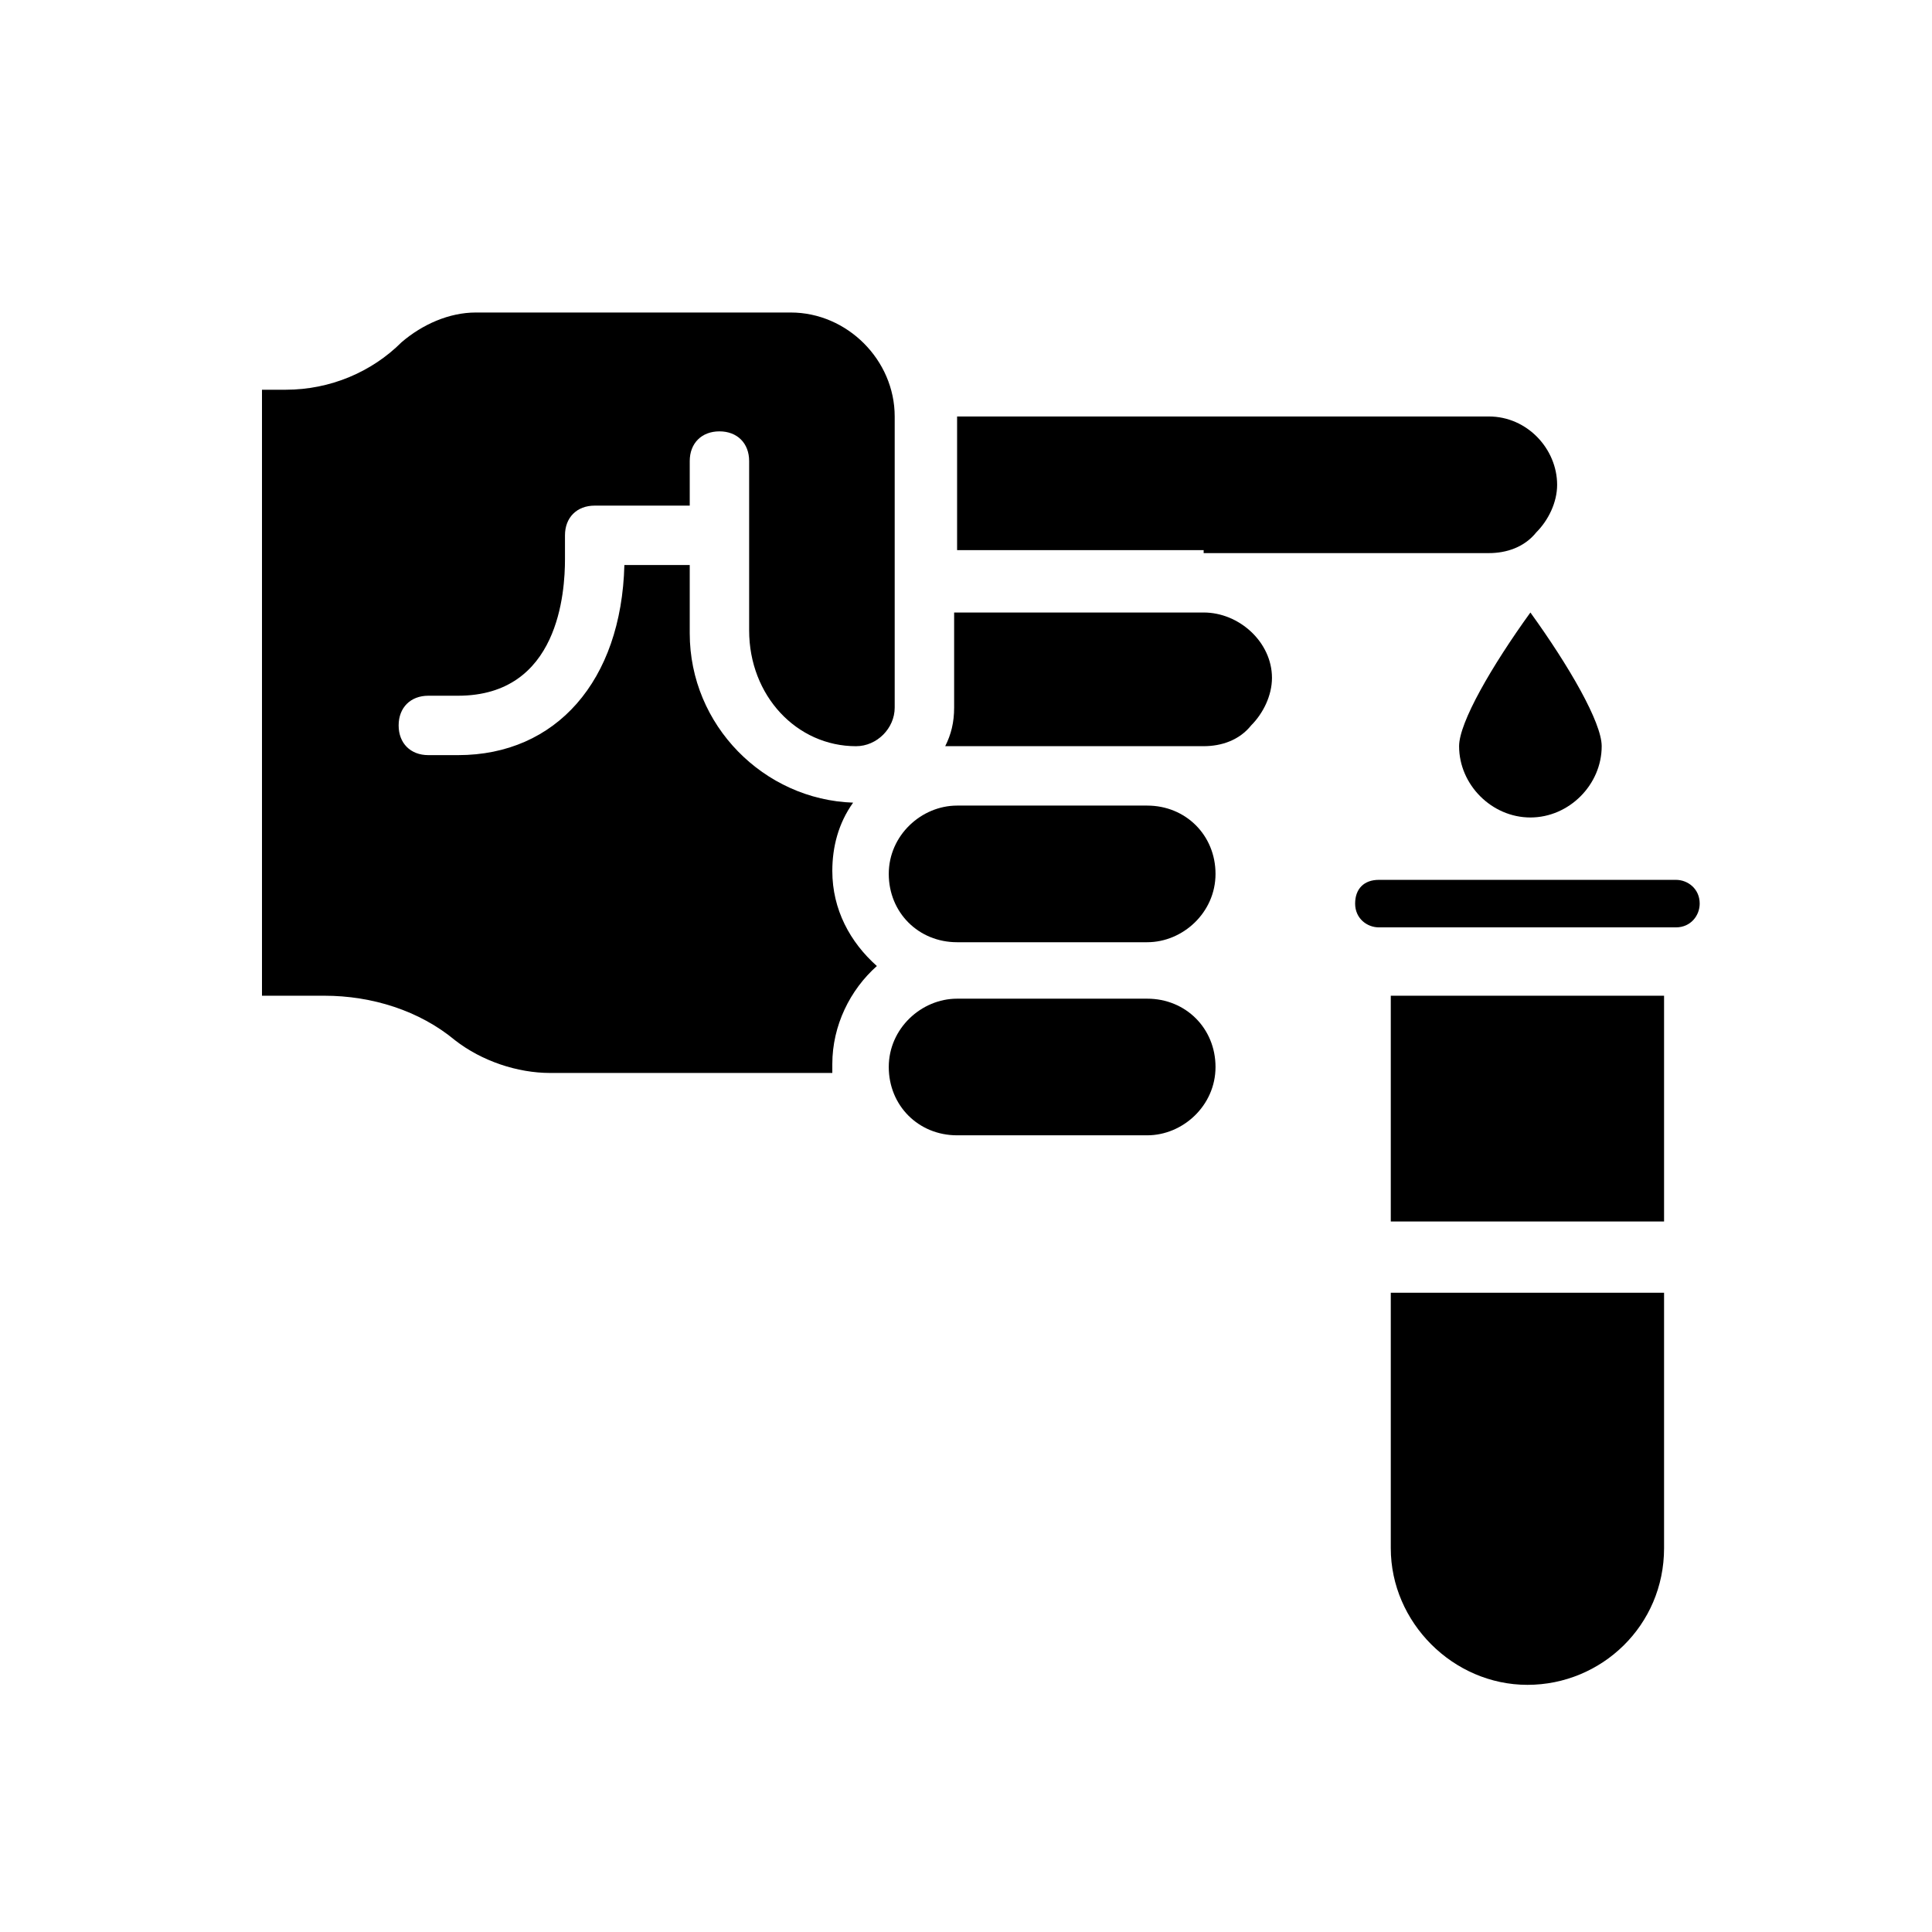 <?xml version="1.0" encoding="UTF-8"?>
<!-- Uploaded to: SVG Repo, www.svgrepo.com, Generator: SVG Repo Mixer Tools -->
<svg fill="#000000" width="800px" height="800px" version="1.1" viewBox="144 144 512 512" xmlns="http://www.w3.org/2000/svg">
 <g>
  <path d="m448.02 408.66h-50.383c-9.445 0-18.105 7.871-18.105 18.105s7.871 18.105 18.105 18.105h50.383c9.445 0 18.105-7.871 18.105-18.105 0-10.23-7.875-18.105-18.105-18.105z"/>
  <path d="m370.87 341.75c5.512 0 10.234-4.723 10.234-10.234v-77.148c0-14.957-12.594-27.551-27.551-27.551h-83.445c-7.086 0-14.168 3.148-19.68 7.871-7.871 7.871-18.895 12.594-30.699 12.594l-6.301 0.004v160.59h16.531c12.594 0 25.191 3.938 34.637 11.809 7.086 5.512 16.531 8.66 25.191 8.66h74.785v-2.363c0-10.234 4.723-19.68 11.809-25.977-7.086-6.297-11.809-14.957-11.809-25.191 0-6.297 1.574-12.594 5.512-18.105-23.617-0.789-43.297-20.469-43.297-44.871v-18.105h-17.32c-0.789 30.699-18.105 50.383-44.082 50.383h-7.871c-4.723 0-7.871-3.148-7.871-7.871 0-4.723 3.148-7.871 7.871-7.871h7.871c26.766 0 28.34-27.551 28.34-36.211v-6.297c0-4.723 3.148-7.871 7.871-7.871h25.191v-11.809c0-4.723 3.148-7.871 7.871-7.871s7.871 3.148 7.871 7.871v44.871c0 17.312 12.598 30.695 28.34 30.695z"/>
  <path d="m462.98 290.58h75.57c4.723 0 9.445-1.574 12.594-5.512 3.148-3.148 5.512-7.871 5.512-12.594 0-9.445-7.871-18.105-18.105-18.105h-140.91v35.426h0.789l64.551-0.004z"/>
  <path d="m549.57 306.32c-10.234 14.168-18.895 29.125-18.895 35.426 0 10.234 8.66 18.895 18.895 18.895s18.895-8.66 18.895-18.895c0-6.297-8.66-21.254-18.895-35.426z"/>
  <path d="m448.02 357.49h-50.383c-9.445 0-18.105 7.871-18.105 18.105s7.871 18.105 18.105 18.105h50.383c9.445 0 18.105-7.871 18.105-18.105 0-10.23-7.875-18.105-18.105-18.105z"/>
  <path d="m462.98 306.32h-65.336-0.789v25.191c0 3.938-0.789 7.086-2.363 10.234h2.363 66.125c4.723 0 9.445-1.574 12.594-5.512 3.148-3.148 5.512-7.871 5.512-12.594 0-9.445-8.66-17.32-18.105-17.32z"/>
  <path d="m509.42 377.17h78.719c3.148 0 6.297 2.363 6.297 6.297 0 3.148-2.363 6.297-6.297 6.297h-78.719c-3.148 0-6.297-2.363-6.297-6.297s2.363-6.297 6.297-6.297zm75.574 90.531h-72.422v-59.828h72.422zm-36.211 122.8c-19.68 0-36.211-16.531-36.211-36.211v-67.699h72.422v67.699c0 20.469-16.531 36.211-36.211 36.211z"/>
 </g>
</svg>